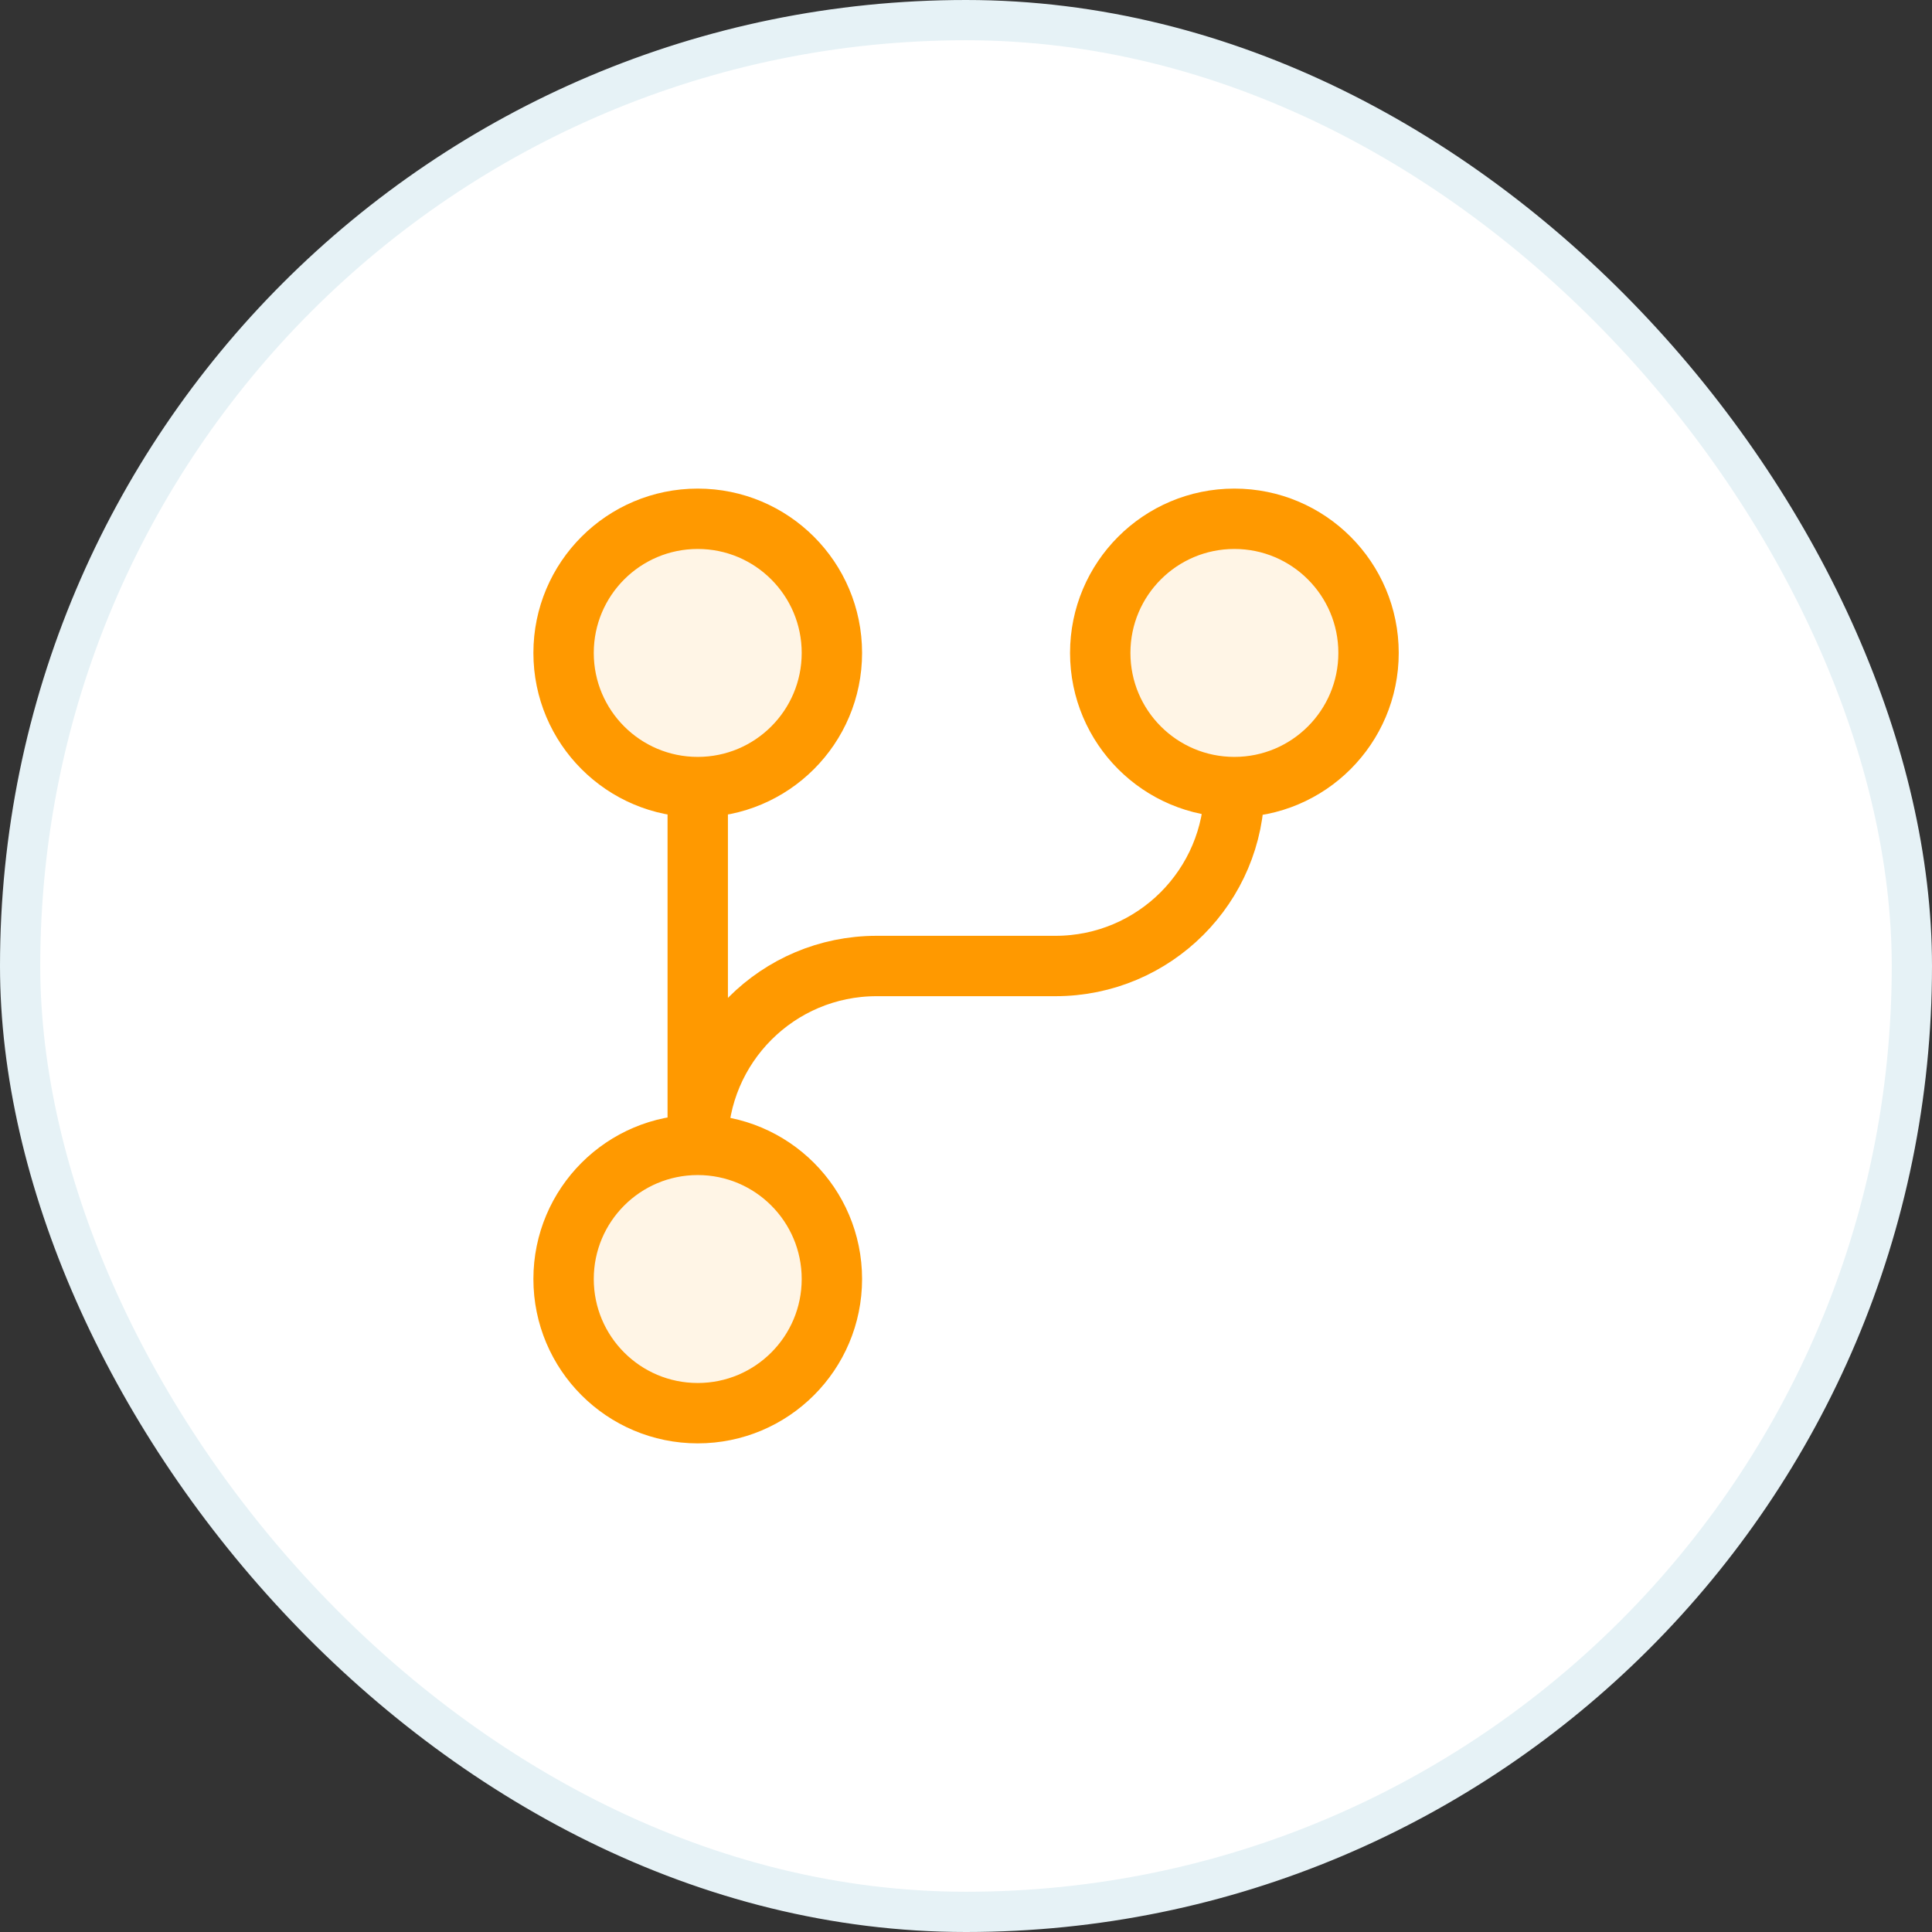 <svg fill="none" height="48" viewBox="0 0 48 48" width="48" xmlns="http://www.w3.org/2000/svg"><rect x="0" y="0" width="48" height="48" fill="#333333" stroke="none"/><rect fill="#fff" height="47" rx="23.5" width="47" x=".5" y=".5"/><rect height="47" rx="23.5" stroke="#e6f2f6" width="47" x=".5" y=".5"/><path d="m17.333 28.445c1.841 0 3.334 1.492 3.334 3.333 0 1.841-1.493 3.334-3.334 3.334-1.841-0-3.333-1.493-3.333-3.334 0-1.841 1.492-3.333 3.333-3.333zm0-15.556c1.841 0 3.334 1.493 3.334 3.334-0 1.841-1.493 3.333-3.334 3.333-1.841-0-3.333-1.492-3.333-3.333 0-1.841 1.492-3.334 3.333-3.334zm13.334 0c1.841 0 3.333 1.493 3.333 3.334-0 1.841-1.492 3.333-3.333 3.333-1.841 0-3.334-1.492-3.334-3.333 0-1.841 1.493-3.334 3.334-3.334z" fill="#fff5e6"/><path d="m30.667 19.556c0 2.455-1.99 4.444-4.444 4.444h-4.444c-2.455 0-4.444 1.99-4.444 4.444m13.333-8.889c1.841 0 3.333-1.492 3.333-3.333 0-1.841-1.492-3.333-3.333-3.333-1.841 0-3.333 1.492-3.333 3.333 0 1.841 1.492 3.333 3.333 3.333zm-13.333 8.889v-8.889m0 8.889c-1.841 0-3.333 1.492-3.333 3.333 0 1.841 1.492 3.333 3.333 3.333 1.841 0 3.333-1.492 3.333-3.333 0-1.841-1.492-3.333-3.333-3.333zm0-8.889c1.841 0 3.333-1.492 3.333-3.333 0-1.841-1.492-3.333-3.333-3.333-1.841 0-3.333 1.492-3.333 3.333 0 1.841 1.492 3.333 3.333 3.333z" stroke="#f90" stroke-linecap="round" stroke-linejoin="round" stroke-width="1.5"/></svg>